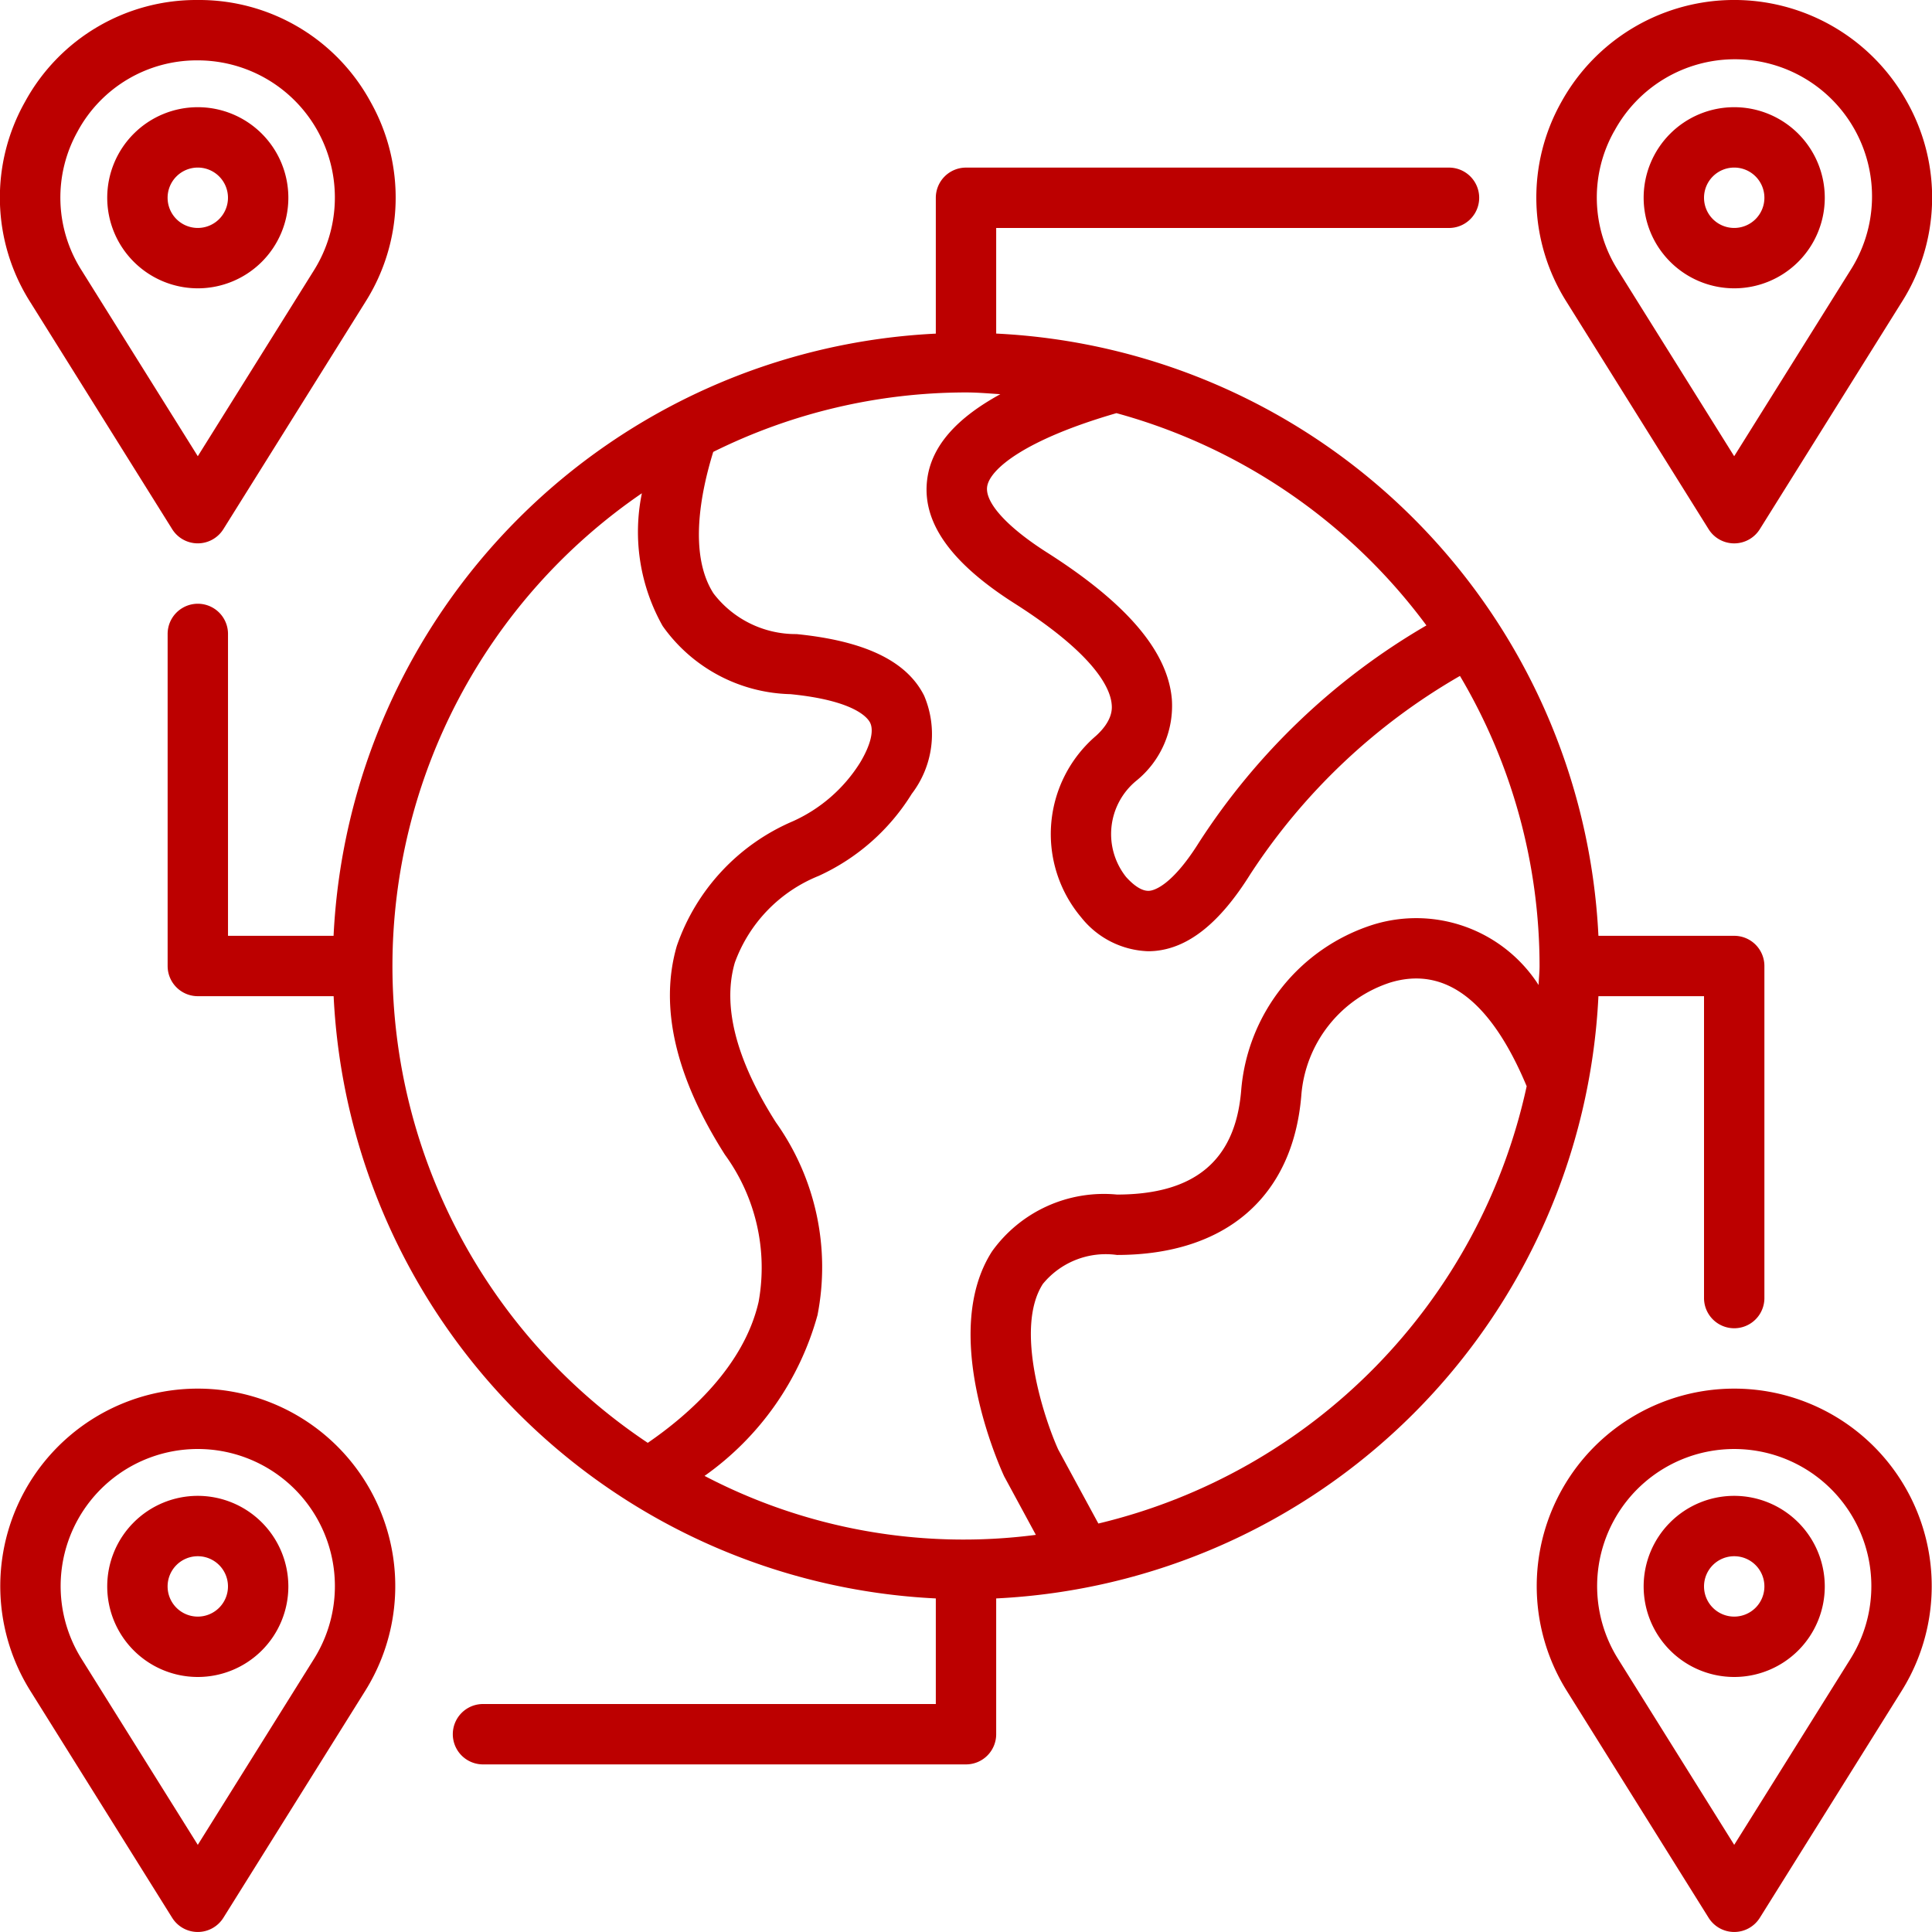 <svg xmlns="http://www.w3.org/2000/svg" version="1.1" xmlns:xlink="http://www.w3.org/1999/xlink" width="512" height="512" x="0" y="0" viewBox="0 0 64 64" style="enable-background:new 0 0 512 512" xml:space="preserve" class=""><g><path d="M52.95 33h3.498v10a1 1 0 0 0 2 0V32a1 1 0 0 0-1-1H52.95A20.993 20.993 0 0 0 33 11.05V7.552h15a1 1 0 0 0 0-2H32a1 1 0 0 0-1 1v4.5A20.993 20.993 0 0 0 11.05 31H7.553V21a1 1 0 0 0-2 0v11a1 1 0 0 0 1 1h4.499A20.993 20.993 0 0 0 31 52.95v3.498H16a1 1 0 0 0 0 2h16a1 1 0 0 0 1-1V52.95A20.993 20.993 0 0 0 52.95 33zm-1.982-.37a4.819 4.819 0 0 0-5.488-1.997 6.292 6.292 0 0 0-4.365 5.498c-.194 2.315-1.54 3.44-4.115 3.44a4.557 4.557 0 0 0-4.136 1.88c-1.704 2.646.151 6.913.4 7.454l1.05 1.939a18.502 18.502 0 0 1-10.975-1.953 9.663 9.663 0 0 0 3.742-5.326 8.272 8.272 0 0 0-1.38-6.388c-1.318-2.072-1.776-3.85-1.36-5.285a4.898 4.898 0 0 1 2.775-2.875 7.08 7.08 0 0 0 3.087-2.72 3.253 3.253 0 0 0 .409-3.254c-.575-1.144-1.956-1.811-4.226-2.038a3.428 3.428 0 0 1-2.75-1.347c-.834-1.298-.422-3.353-.009-4.688A18.852 18.852 0 0 1 32 13c.384 0 .76.035 1.138.058-1.446.79-2.256 1.702-2.415 2.764-.215 1.431.728 2.794 2.882 4.165 2.702 1.718 3.178 2.833 3.221 3.345.012.131.046.53-.521 1.045a4.284 4.284 0 0 0-.489 6.012 2.956 2.956 0 0 0 2.22 1.122c.074 0 .144-.004.21-.009 1.127-.098 2.165-.93 3.173-2.544a20.48 20.48 0 0 1 6.944-6.567A18.856 18.856 0 0 1 51 32c0 .212-.025.419-.032.63zm-3.716-11.912a22.308 22.308 0 0 0-7.528 7.18c-.9 1.44-1.492 1.598-1.65 1.611-.277.022-.57-.235-.77-.457a2.285 2.285 0 0 1 .343-3.193 3.19 3.19 0 0 0 1.172-2.696c-.135-1.586-1.489-3.177-4.14-4.864-1.318-.839-2.057-1.653-1.978-2.18.088-.587 1.28-1.564 4.283-2.433a19.027 19.027 0 0 1 10.268 7.032zM13 32a18.989 18.989 0 0 1 8.263-15.66 6.352 6.352 0 0 0 .688 4.397 5.339 5.339 0 0 0 4.235 2.258c2.114.21 2.552.776 2.637.944.134.269.013.752-.333 1.327a5.089 5.089 0 0 1-2.226 1.94 6.955 6.955 0 0 0-3.844 4.13c-.583 2.011-.046 4.338 1.594 6.915a6.356 6.356 0 0 1 1.117 4.869c-.487 2.142-2.328 3.753-3.673 4.676A18.994 18.994 0 0 1 13 32zm23.385 18.469-1.331-2.453c-.464-1.026-1.458-4.01-.508-5.484a2.693 2.693 0 0 1 2.454-.96c3.602 0 5.828-1.924 6.107-5.276a4.277 4.277 0 0 1 2.953-3.75c1.823-.55 3.333.617 4.513 3.437a19.044 19.044 0 0 1-14.188 14.486zM56.6 17.53a1 1 0 0 0 1.696 0l4.7-7.52a6.46 6.46 0 0 0 .175-6.639 6.542 6.542 0 0 0-11.445 0 6.46 6.46 0 0 0 .175 6.639zM53.477 4.34A4.543 4.543 0 1 1 61.3 8.95l-3.853 6.163-3.851-6.163a4.486 4.486 0 0 1-.121-4.61z" fill="#bc0000" opacity="1" data-original="#000000" class=""></path><path d="M57.448 9.551a3 3 0 1 0-3-3 3.003 3.003 0 0 0 3 3zm0-4a1 1 0 1 1-1 1 1 1 0 0 1 1-1zM6.552 46a6.542 6.542 0 0 0-5.548 10.01l4.7 7.52a1 1 0 0 0 1.695 0l4.7-7.52A6.542 6.542 0 0 0 6.551 46zm3.851 8.95-3.851 6.163-3.853-6.164A4.542 4.542 0 0 1 6.552 48a4.542 4.542 0 0 1 3.851 6.95z" fill="#bc0000" opacity="1" data-original="#000000" class=""></path><path d="M6.552 49.552a3 3 0 1 0 3 3 3.003 3.003 0 0 0-3-3zm0 4a1 1 0 1 1 1-1 1 1 0 0 1-1 1zM5.704 17.53a1 1 0 0 0 1.695 0l4.7-7.52a6.46 6.46 0 0 0 .174-6.64A6.46 6.46 0 0 0 6.552 0 6.46 6.46 0 0 0 .829 3.372a6.459 6.459 0 0 0 .175 6.638zM2.578 4.34A4.487 4.487 0 0 1 6.552 2a4.543 4.543 0 0 1 3.851 6.95l-3.851 6.163L2.699 8.95a4.485 4.485 0 0 1-.12-4.61z" fill="#bc0000" opacity="1" data-original="#000000" class=""></path><path d="M6.552 9.551a3 3 0 1 0-3-3 3.003 3.003 0 0 0 3 3zm0-4a1 1 0 1 1-1 1 1.001 1.001 0 0 1 1-1zM57.448 46a6.542 6.542 0 0 0-5.547 10.01l4.7 7.52a1 1 0 0 0 1.695 0l4.7-7.52A6.542 6.542 0 0 0 57.448 46zm3.853 8.95-3.853 6.163-3.851-6.164a4.542 4.542 0 1 1 7.704 0z" fill="#bc0000" opacity="1" data-original="#000000" class=""></path><path d="M57.448 49.552a3 3 0 1 0 3 3 3.003 3.003 0 0 0-3-3zm0 4a1 1 0 1 1 1-1 1 1 0 0 1-1 1z" fill="#bc0000" opacity="1" data-original="#000000" class=""></path></g></svg>